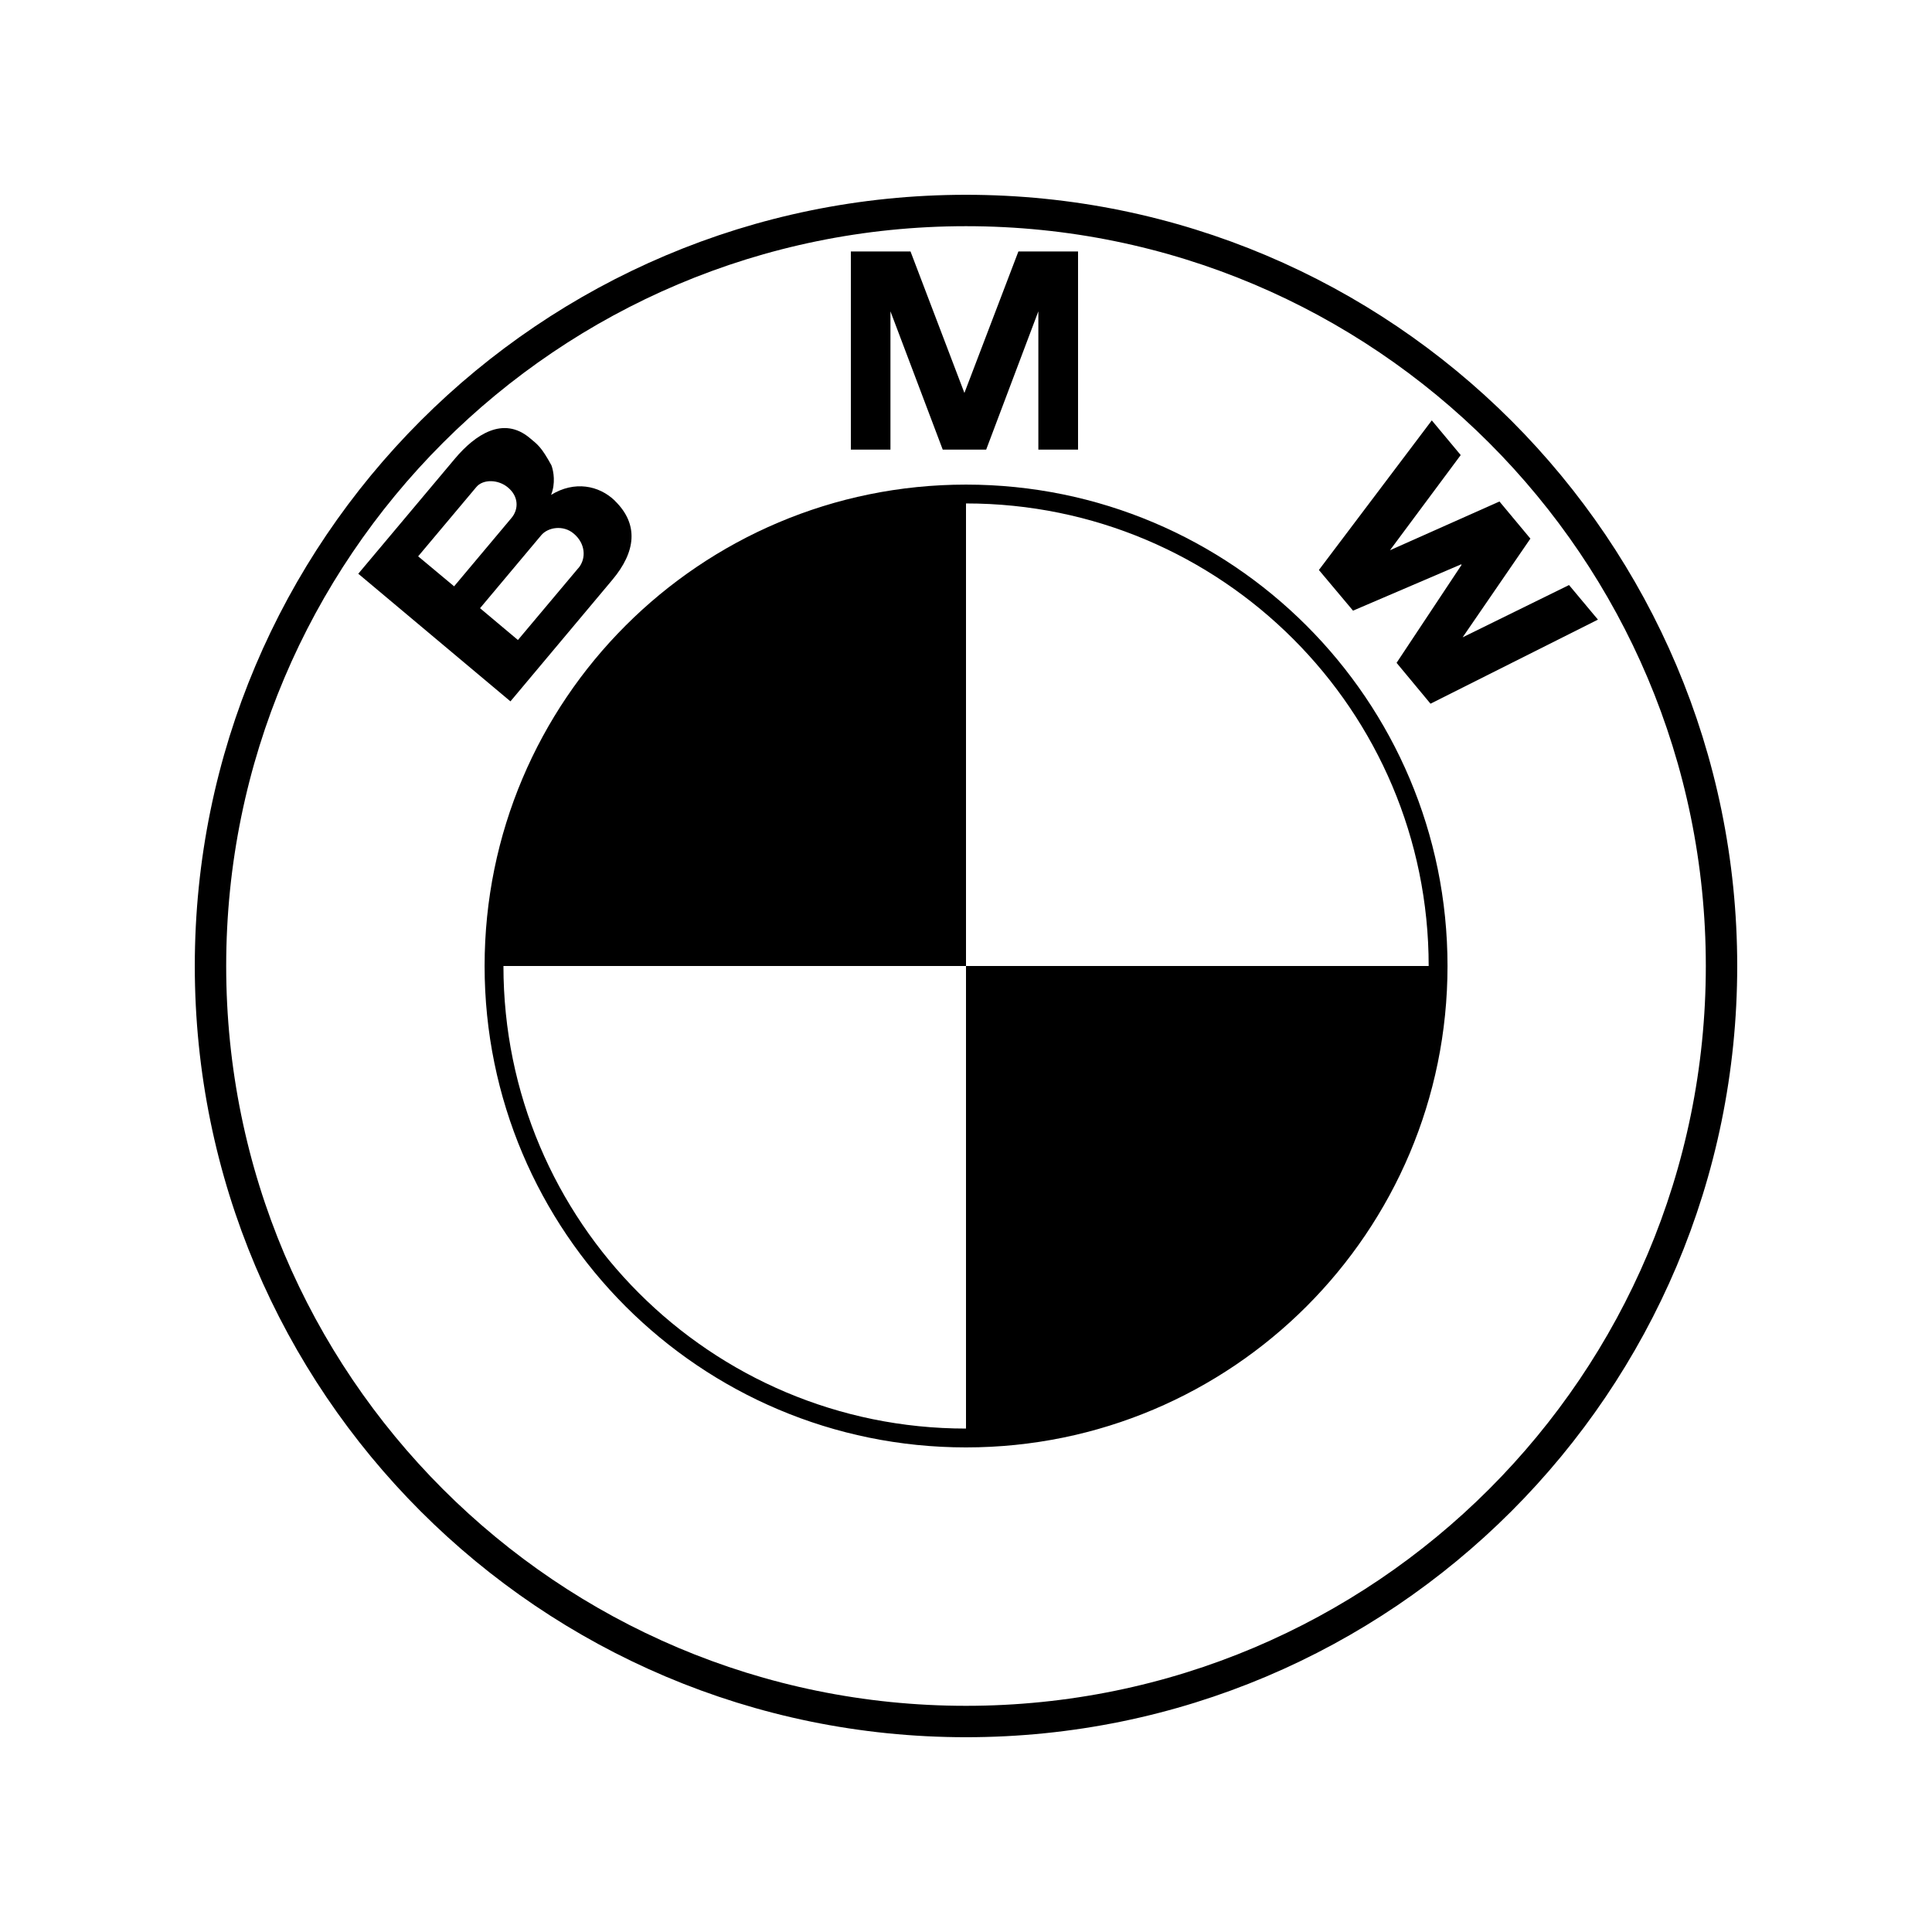<svg width="200" height="200" viewBox="0 0 200 200" fill="none" xmlns="http://www.w3.org/2000/svg">
<g clip-path="url(#clip0_1818_580)">
<path d="M178.211 100C178.211 143.193 143.193 178.211 100 178.211C56.808 178.211 21.79 143.193 21.79 100C21.79 56.808 56.808 21.79 100 21.79C143.193 21.79 178.211 56.797 178.211 100Z" stroke="black" stroke-width="3.25" stroke-miterlimit="10"/>
<path d="M102.088 46.545L107.49 32.229V46.545H111.599V26.032H105.424L99.813 40.735H99.857L94.256 26.032H88.081V46.545H92.179V32.229L97.592 46.545H102.088Z" fill="black"/>
<path d="M158.426 55.758L151.411 65.976L162.425 60.564L165.418 64.143L148.086 72.847L144.573 68.617L151.301 58.476L151.256 58.42L140.066 63.215L136.531 59.006L148.219 43.519L151.212 47.109L143.888 56.962L155.222 51.914L158.426 55.758Z" fill="black"/>
<path d="M63.656 51.837C61.999 50.235 59.458 49.749 57.05 51.229C57.514 50.047 57.326 48.832 57.083 48.169C56.045 46.28 55.691 46.048 54.841 45.341C52.09 43.032 49.185 44.999 47.108 47.462L37.089 59.393L52.841 72.605L63.391 60.022C65.799 57.15 66.175 54.3 63.645 51.837H63.656ZM43.286 57.592L49.306 50.423C50.002 49.583 51.582 49.616 52.587 50.467C53.703 51.395 53.703 52.72 52.952 53.615L47.009 60.696L43.275 57.581L43.286 57.592ZM59.889 58.785L53.615 66.253L49.693 62.961L56.012 55.427C56.719 54.565 58.321 54.322 59.392 55.239C60.596 56.244 60.718 57.791 59.889 58.796V58.785Z" fill="black"/>
<path d="M51.141 100C51.141 73.013 73.013 51.141 100 51.141C126.987 51.141 148.871 73.013 148.871 100C148.871 126.987 126.998 148.86 100 148.86C73.002 148.86 51.141 126.976 51.141 100Z" stroke="black" stroke-width="1.95" stroke-miterlimit="10"/>
<path d="M51.063 100H100V51.063C72.98 51.063 51.063 72.98 51.063 100Z" fill="black"/>
<path d="M100 100V148.937C127.02 148.937 148.937 127.02 148.937 100H100Z" fill="black"/>
<path d="M51.947 99.128C52.4 73.278 73.267 52.411 99.105 51.958V51.097C72.781 51.561 51.538 72.803 51.074 99.139H51.947V99.128Z" fill="black"/>
<path d="M98.21 51.086V98.177H51.118V99.106H98.21H99.127V98.177V51.086H98.21Z" fill="black"/>
<path d="M101.856 148.385V101.856H148.385V100.939H101.856H100.939V101.856V148.385H101.856Z" fill="black"/>
</g>
<defs>
<clipPath id="clip0_1818_580">
<rect width="160" height="160" fill="white" transform="translate(20 20)"/>
</clipPath>
</defs>
</svg>
